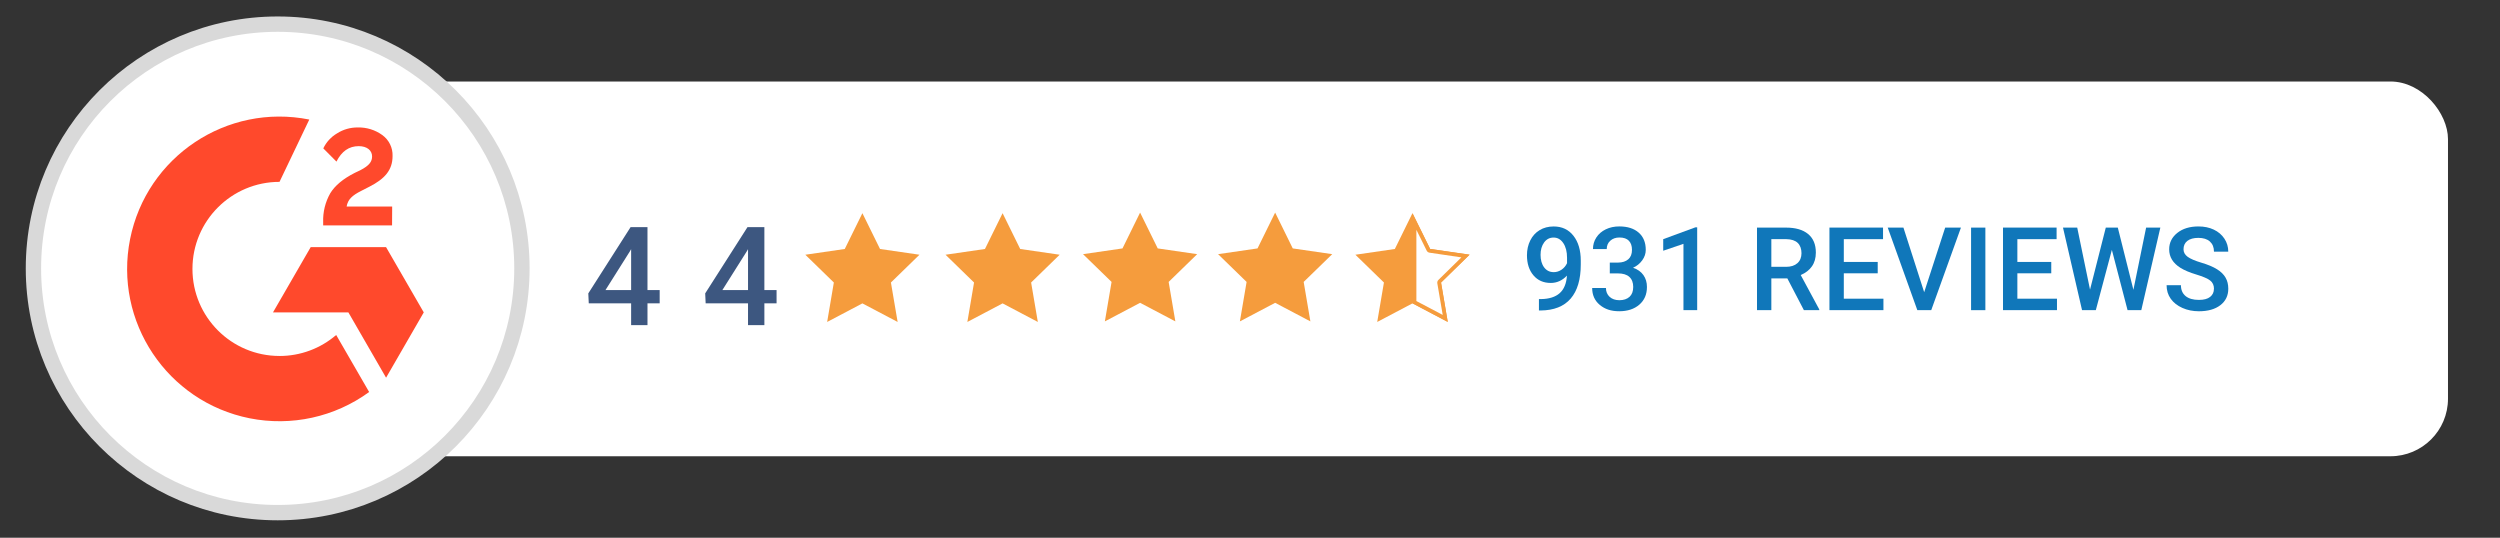 <svg xmlns="http://www.w3.org/2000/svg" xmlns:xlink="http://www.w3.org/1999/xlink" id="Layer_1" viewBox="0 0 1140.14 245.24"><rect x="0" y="0" width="1140.14" height="245.24" fill="#333333" stroke="none"/><defs><style>.cls-1{fill:none;}.cls-2{fill:#f59c3d;}.cls-3{fill:#ff492c;}.cls-4,.cls-5{fill:#fff;}.cls-6{fill:#1077ba;}.cls-7{fill:#3d5780;}.cls-5{stroke:#d9d9d9;stroke-miterlimit:10;stroke-width:7px;}</style><clipPath id="clippath"><rect class="cls-1" x="273.13" y="363.06" width="1369" height="767"></rect></clipPath></defs><rect class="cls-4" x="148.66" y="37.17" width="967.76" height="170.91" rx="26.24" ry="26.24"></rect><g><polygon class="cls-2" points="393.3 97.22 401.34 113.55 419.33 116.17 406.31 128.84 409.37 146.83 393.3 138.36 377.23 146.83 380.28 128.84 367.27 116.17 385.26 113.55 393.3 97.22"></polygon><polygon class="cls-2" points="457.24 97.22 465.27 113.55 483.27 116.17 470.25 128.84 473.31 146.83 457.24 138.36 441.17 146.83 444.22 128.84 431.21 116.17 449.2 113.55 457.24 97.22"></polygon><polygon class="cls-2" points="519.95 96.95 527.99 113.29 545.98 115.91 532.97 128.57 536.03 146.57 519.95 138.1 503.88 146.57 506.94 128.57 493.92 115.91 511.92 113.29 519.95 96.95"></polygon><polygon class="cls-2" points="581.54 96.95 589.57 113.29 607.57 115.91 594.55 128.57 597.61 146.57 581.54 138.1 565.46 146.57 568.52 128.57 555.51 115.91 573.5 113.29 581.54 96.95"></polygon><polygon class="cls-2" points="644.16 97.22 652.2 113.55 670.19 116.17 657.18 128.84 660.24 146.83 644.16 138.36 628.09 146.83 631.15 128.84 618.13 116.17 636.13 113.55 644.16 97.22"></polygon><path class="cls-4" d="M645.04,137.79v-36.79l6.38,12.89c.13,.26,.38,.44,.66,.48l16.25,2.37-11.76,11.52c-.21,.2-.3,.49-.25,.77l2.76,16.16-14.04-7.4Z"></path><path class="cls-2" d="M645.91,104.73l4.73,9.56c.25,.51,.74,.87,1.31,.95l14.53,2.14-10.48,10.28c-.41,.4-.6,.98-.5,1.55l2.46,14.41-12.01-6.33v-32.55m-1.75-7.47v41.05l16.07,8.47-3.06-17.91,13.01-12.75-17.99-2.62-8.04-16.25h0Z"></path><path class="cls-7" d="M295.29,132.3h5.56v6.04h-5.56v9.95h-7.46v-9.95h-19.32l-.21-4.54,19.29-30.22h7.7v28.73Zm-19.16,0h11.7v-18.67l-.56,.98-11.15,17.69Z"></path><path class="cls-7" d="M348.6,132.3h5.56v6.04h-5.56v9.95h-7.46v-9.95h-19.32l-.21-4.54,19.29-30.22h7.7v28.73Zm-19.16,0h11.7v-18.67l-.56,.98-11.15,17.69Z"></path></g><g><path class="cls-6" d="M714.61,125.7c-2.1,2.22-4.56,3.34-7.37,3.34-3.31,0-5.95-1.16-7.91-3.48-1.97-2.32-2.95-5.37-2.95-9.14,0-2.48,.5-4.73,1.5-6.75s2.42-3.59,4.27-4.71c1.84-1.12,3.98-1.68,6.41-1.68,3.79,0,6.8,1.41,9.02,4.24,2.22,2.83,3.34,6.61,3.34,11.35v1.76c0,6.79-1.53,11.97-4.6,15.54s-7.65,5.38-13.73,5.43h-.75v-5.2h.91c3.71-.05,6.55-.94,8.53-2.68s3.09-4.41,3.34-8.03Zm-6.05-1.58c1.26,0,2.44-.36,3.54-1.09s1.96-1.72,2.56-3v-2.46c0-2.78-.57-5.01-1.71-6.7-1.14-1.69-2.61-2.53-4.42-2.53s-3.25,.75-4.33,2.24c-1.08,1.49-1.62,3.37-1.62,5.65s.54,4.27,1.63,5.71,2.53,2.17,4.34,2.17Z"></path><path class="cls-6" d="M734.16,119.75h3.83c1.93-.02,3.46-.52,4.59-1.5s1.69-2.4,1.69-4.27-.47-3.18-1.41-4.18c-.94-.99-2.37-1.49-4.31-1.49-1.69,0-3.08,.49-4.16,1.46-1.09,.97-1.63,2.25-1.63,3.81h-6.28c0-1.93,.51-3.69,1.54-5.28,1.03-1.59,2.46-2.82,4.29-3.71,1.84-.89,3.89-1.33,6.17-1.33,3.76,0,6.71,.94,8.86,2.83s3.22,4.51,3.22,7.87c0,1.69-.54,3.28-1.62,4.77-1.08,1.49-2.47,2.62-4.18,3.37,2.07,.71,3.64,1.82,4.72,3.34,1.08,1.52,1.62,3.33,1.62,5.43,0,3.38-1.16,6.07-3.48,8.07-2.32,2-5.37,3-9.14,3s-6.59-.97-8.9-2.9c-2.31-1.93-3.46-4.5-3.46-7.71h6.28c0,1.65,.56,3,1.67,4.03s2.61,1.55,4.49,1.55,3.48-.52,4.6-1.55,1.68-2.53,1.68-4.5-.59-3.51-1.76-4.58c-1.17-1.07-2.91-1.6-5.22-1.6h-3.7v-4.96Z"></path><path class="cls-6" d="M774.01,141.45h-6.26v-30.25l-9.23,3.15v-5.28l14.69-5.4h.8v37.78Z"></path><path class="cls-6" d="M815.12,126.97h-7.29v14.48h-6.54v-37.65h13.24c4.34,0,7.7,.97,10.06,2.92s3.54,4.77,3.54,8.46c0,2.52-.61,4.63-1.82,6.33s-2.91,3.01-5.08,3.92l8.46,15.68v.34h-7.01l-7.55-14.48Zm-7.29-5.28h6.72c2.21,0,3.93-.56,5.17-1.67s1.86-2.63,1.86-4.56-.57-3.58-1.72-4.68c-1.15-1.1-2.86-1.67-5.13-1.71h-6.9v12.62Z"></path><path class="cls-6" d="M856.34,124.64h-15.46v11.58h18.07v5.22h-24.62v-37.65h24.44v5.28h-17.89v10.39h15.46v5.17Z"></path><path class="cls-6" d="M877.54,133.25l9.57-29.45h7.19l-13.55,37.65h-6.34l-13.5-37.65h7.16l9.46,29.45Z"></path><path class="cls-6" d="M905.44,141.45h-6.52v-37.65h6.52v37.65Z"></path><path class="cls-6" d="M935.49,124.64h-15.46v11.58h18.07v5.22h-24.62v-37.65h24.44v5.28h-17.89v10.39h15.46v5.17Z"></path><path class="cls-6" d="M972.96,132.14l5.79-28.34h6.49l-8.69,37.65h-6.26l-7.16-27.49-7.32,27.49h-6.28l-8.69-37.65h6.49l5.84,28.29,7.19-28.29h5.48l7.11,28.34Z"></path><path class="cls-6" d="M1009.7,131.75c0-1.65-.58-2.93-1.75-3.83-1.16-.9-3.26-1.8-6.3-2.72-3.03-.91-5.45-1.93-7.24-3.05-3.43-2.15-5.15-4.96-5.15-8.43,0-3.03,1.24-5.53,3.71-7.5s5.68-2.95,9.63-2.95c2.62,0,4.96,.48,7.01,1.45,2.05,.97,3.66,2.34,4.84,4.12s1.76,3.76,1.76,5.93h-6.52c0-1.97-.62-3.5-1.85-4.62s-3-1.67-5.29-1.67c-2.14,0-3.8,.46-4.98,1.37-1.18,.91-1.77,2.19-1.77,3.83,0,1.38,.64,2.53,1.91,3.45,1.28,.92,3.38,1.82,6.31,2.69,2.93,.87,5.28,1.86,7.06,2.97s3.08,2.39,3.9,3.83c.83,1.44,1.24,3.12,1.24,5.06,0,3.14-1.2,5.63-3.61,7.49-2.4,1.85-5.67,2.78-9.79,2.78-2.72,0-5.23-.5-7.51-1.51s-4.06-2.4-5.33-4.18c-1.27-1.78-1.9-3.84-1.9-6.21h6.54c0,2.14,.71,3.79,2.12,4.96,1.41,1.17,3.44,1.76,6.08,1.76,2.28,0,3.99-.46,5.13-1.38,1.15-.92,1.72-2.14,1.72-3.66Z"></path></g><circle class="cls-5" cx="126.64" cy="122.4" r="111.39"></circle><g><path class="cls-3" d="M178.84,94.19h-20.76c.55-3.25,2.57-5.08,6.66-7.14l3.81-1.95c6.84-3.52,10.48-7.46,10.48-13.94,.14-3.78-1.63-7.37-4.7-9.58-3.24-2.34-7.16-3.55-11.16-3.45-3.35-.04-6.63,.9-9.46,2.7-2.73,1.6-4.91,3.98-6.27,6.84l6,6.03c2.35-4.7,5.72-7.05,10.16-7.05,3.77,0,6.09,1.94,6.09,4.7,0,2.26-1.17,4.14-5.45,6.32l-2.46,1.17c-5.32,2.7-9.02,5.79-11.16,9.29-2.28,4.01-3.4,8.58-3.24,13.2v1.47h31.42l.05-8.61Z"></path><polygon class="cls-3" points="176.07 112.72 141.69 112.72 124.5 142.47 158.88 142.47 176.07 172.25 193.26 142.47 176.07 112.72"></polygon><path class="cls-3" d="M127.47,162.34c-21.93,0-39.7-17.78-39.7-39.7s17.78-39.7,39.7-39.7l13.58-28.42c-37.62-7.51-74.21,16.9-81.72,54.52-7.51,37.62,16.9,74.21,54.52,81.72,19.04,3.8,38.81-.54,54.5-11.98l-15.03-26.01c-7.19,6.19-16.37,9.59-25.86,9.58Z"></path></g></svg>